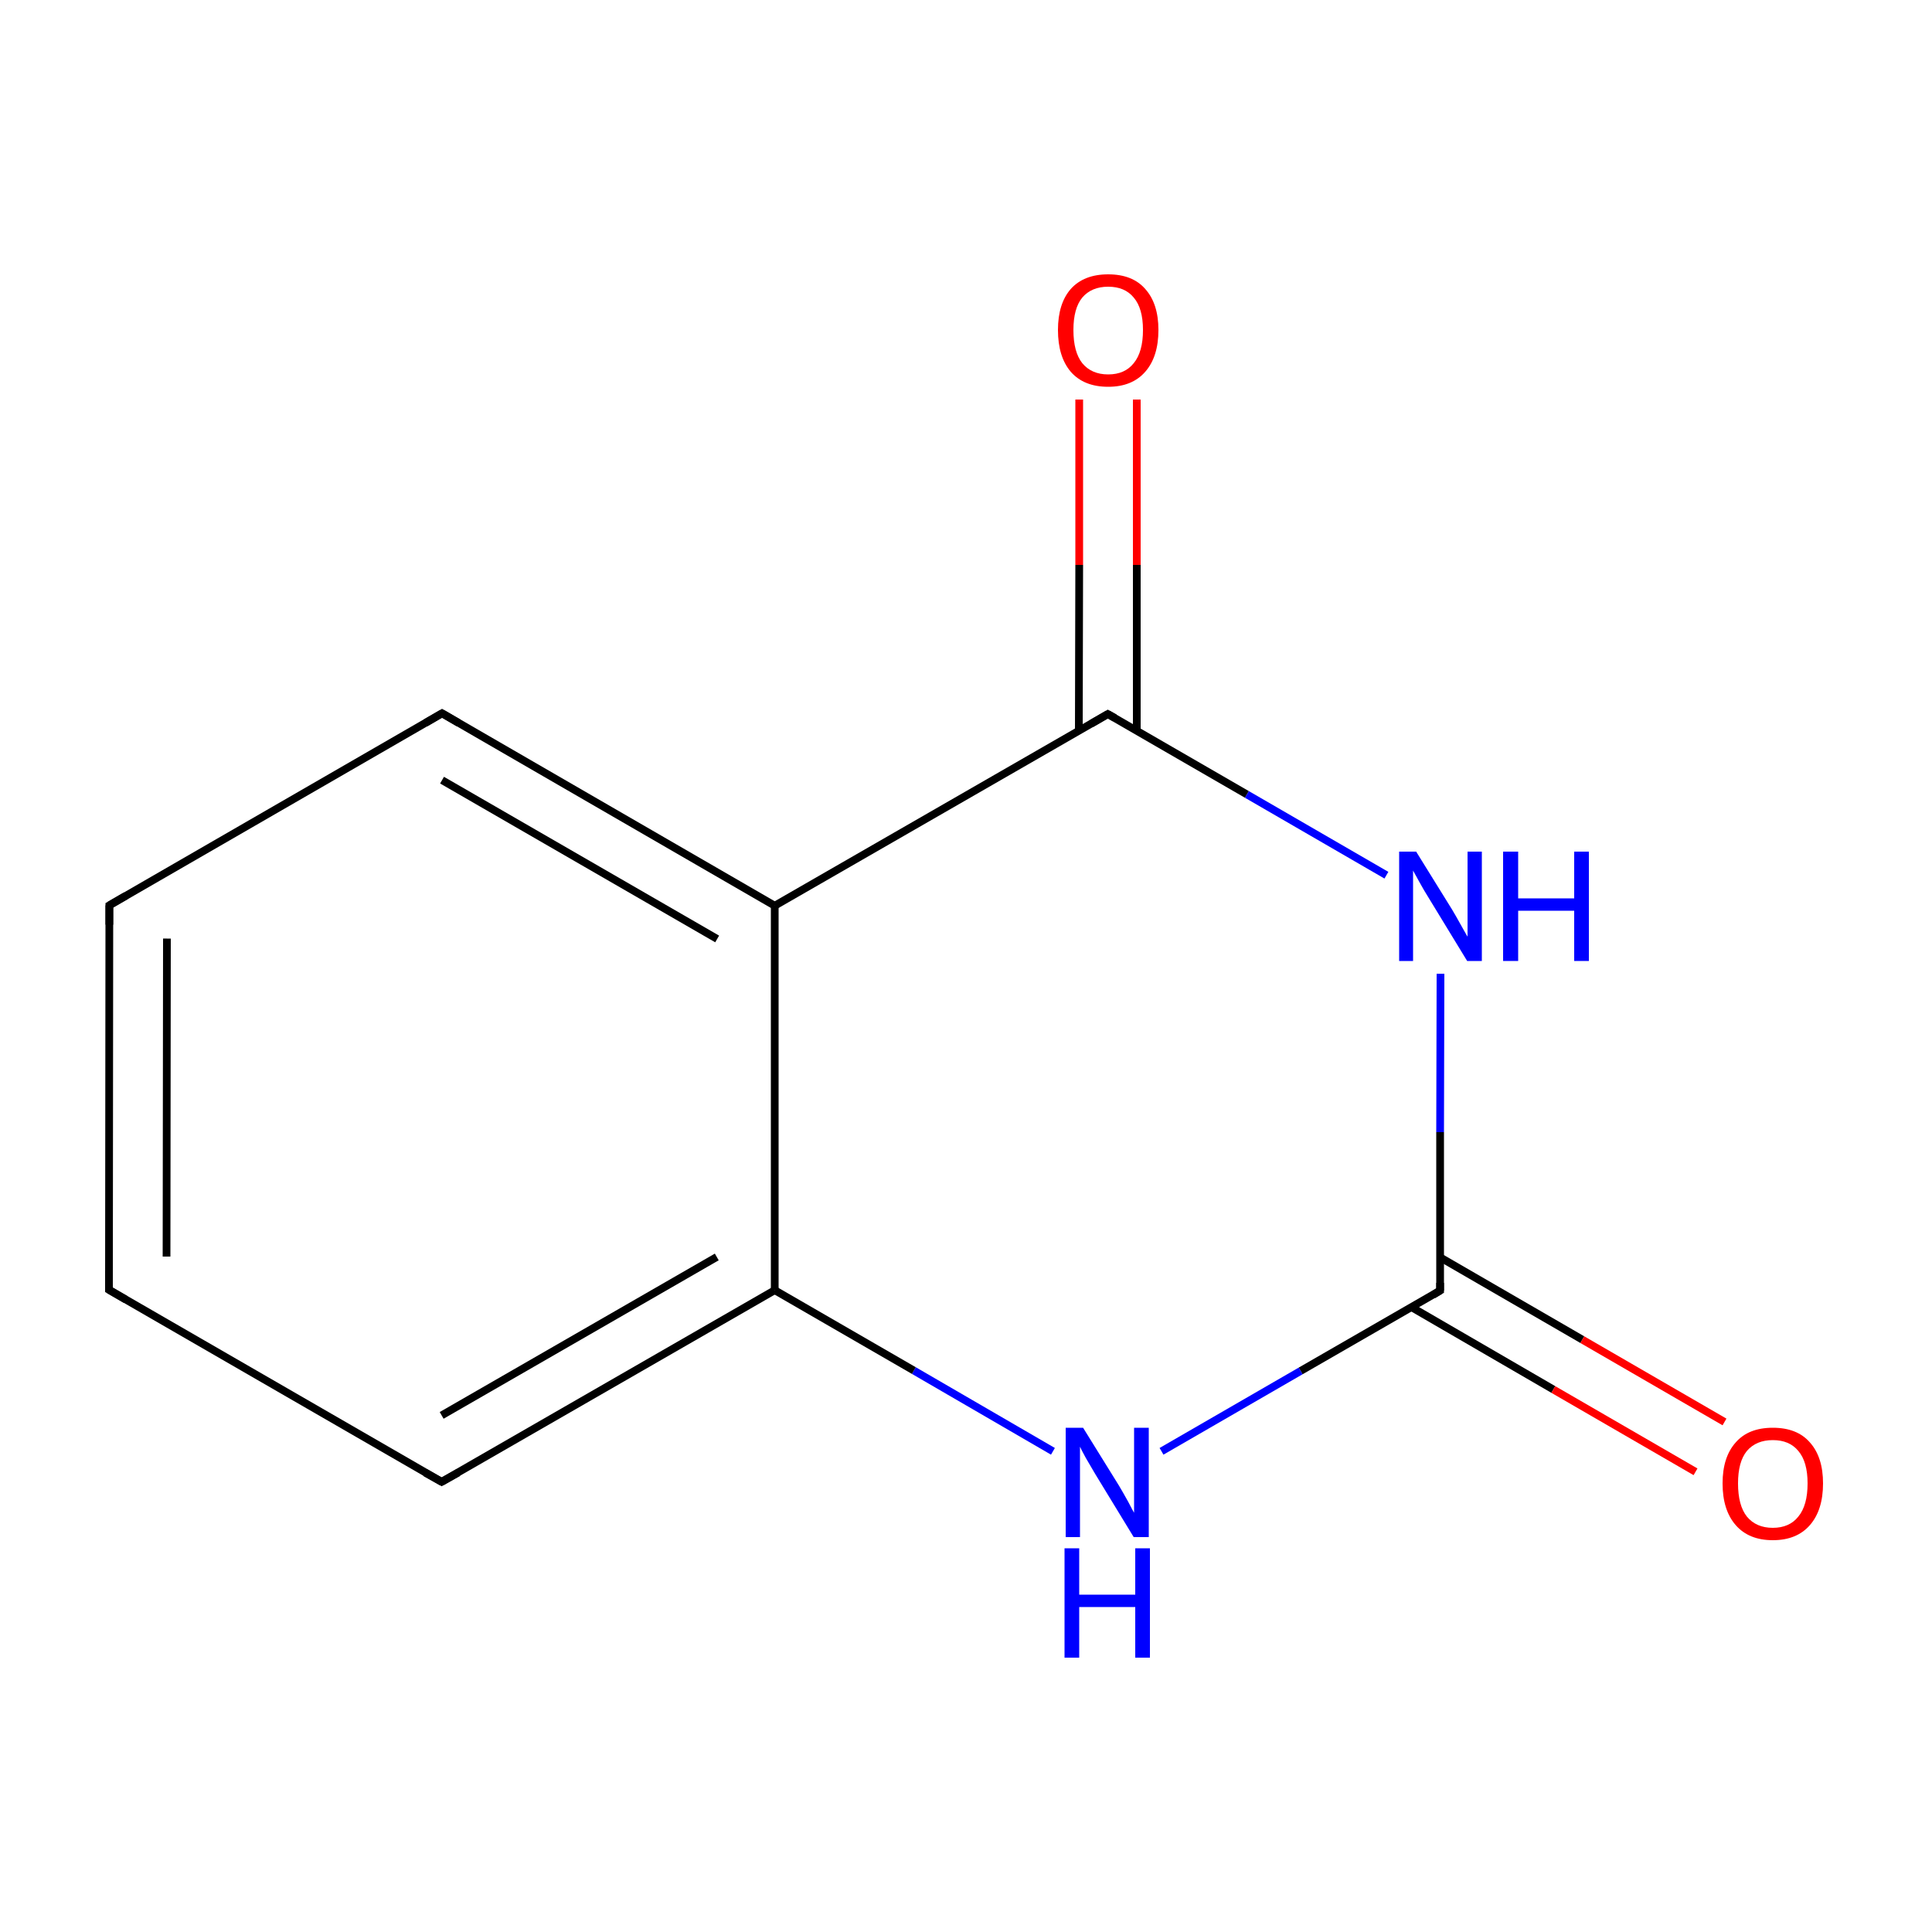
<svg version='1.1' baseProfile='full'
              xmlns='http://www.w3.org/2000/svg'
                      xmlns:rdkit='http://www.rdkit.org/xml'
                      xmlns:xlink='http://www.w3.org/1999/xlink'
                  xml:space='preserve'
width='500px' height='500px' viewBox='0 0 500 500'>
<!-- END OF HEADER -->
<rect style='opacity:1.0;fill:#FFFFFF;stroke:none' width='500.0' height='500.0' x='0.0' y='0.0'> </rect>
<path class='bond-0 atom-0 atom-1' d='M 28.3,234.3 L 28.2,333.8' style='fill:none;fill-rule:evenodd;stroke:#000000;stroke-width:2.0px;stroke-linecap:butt;stroke-linejoin:miter;stroke-opacity:1' />
<path class='bond-0 atom-0 atom-1' d='M 43.2,242.9 L 43.1,325.2' style='fill:none;fill-rule:evenodd;stroke:#000000;stroke-width:2.0px;stroke-linecap:butt;stroke-linejoin:miter;stroke-opacity:1' />
<path class='bond-1 atom-1 atom-2' d='M 28.2,333.8 L 114.3,383.5' style='fill:none;fill-rule:evenodd;stroke:#000000;stroke-width:2.0px;stroke-linecap:butt;stroke-linejoin:miter;stroke-opacity:1' />
<path class='bond-2 atom-2 atom-3' d='M 114.3,383.5 L 200.5,333.9' style='fill:none;fill-rule:evenodd;stroke:#000000;stroke-width:2.0px;stroke-linecap:butt;stroke-linejoin:miter;stroke-opacity:1' />
<path class='bond-2 atom-2 atom-3' d='M 114.3,366.3 L 185.5,325.3' style='fill:none;fill-rule:evenodd;stroke:#000000;stroke-width:2.0px;stroke-linecap:butt;stroke-linejoin:miter;stroke-opacity:1' />
<path class='bond-3 atom-3 atom-4' d='M 200.5,333.9 L 200.5,234.4' style='fill:none;fill-rule:evenodd;stroke:#000000;stroke-width:2.0px;stroke-linecap:butt;stroke-linejoin:miter;stroke-opacity:1' />
<path class='bond-4 atom-4 atom-5' d='M 200.5,234.4 L 114.4,184.6' style='fill:none;fill-rule:evenodd;stroke:#000000;stroke-width:2.0px;stroke-linecap:butt;stroke-linejoin:miter;stroke-opacity:1' />
<path class='bond-4 atom-4 atom-5' d='M 185.6,243.0 L 114.4,201.9' style='fill:none;fill-rule:evenodd;stroke:#000000;stroke-width:2.0px;stroke-linecap:butt;stroke-linejoin:miter;stroke-opacity:1' />
<path class='bond-5 atom-4 atom-6' d='M 200.5,234.4 L 286.7,184.8' style='fill:none;fill-rule:evenodd;stroke:#000000;stroke-width:2.0px;stroke-linecap:butt;stroke-linejoin:miter;stroke-opacity:1' />
<path class='bond-6 atom-6 atom-7' d='M 294.2,189.1 L 294.2,146.2' style='fill:none;fill-rule:evenodd;stroke:#000000;stroke-width:2.0px;stroke-linecap:butt;stroke-linejoin:miter;stroke-opacity:1' />
<path class='bond-6 atom-6 atom-7' d='M 294.2,146.2 L 294.2,103.4' style='fill:none;fill-rule:evenodd;stroke:#FF0000;stroke-width:2.0px;stroke-linecap:butt;stroke-linejoin:miter;stroke-opacity:1' />
<path class='bond-6 atom-6 atom-7' d='M 279.2,189.1 L 279.3,146.2' style='fill:none;fill-rule:evenodd;stroke:#000000;stroke-width:2.0px;stroke-linecap:butt;stroke-linejoin:miter;stroke-opacity:1' />
<path class='bond-6 atom-6 atom-7' d='M 279.3,146.2 L 279.3,103.4' style='fill:none;fill-rule:evenodd;stroke:#FF0000;stroke-width:2.0px;stroke-linecap:butt;stroke-linejoin:miter;stroke-opacity:1' />
<path class='bond-7 atom-6 atom-8' d='M 286.7,184.8 L 322.7,205.6' style='fill:none;fill-rule:evenodd;stroke:#000000;stroke-width:2.0px;stroke-linecap:butt;stroke-linejoin:miter;stroke-opacity:1' />
<path class='bond-7 atom-6 atom-8' d='M 322.7,205.6 L 358.8,226.5' style='fill:none;fill-rule:evenodd;stroke:#0000FF;stroke-width:2.0px;stroke-linecap:butt;stroke-linejoin:miter;stroke-opacity:1' />
<path class='bond-8 atom-8 atom-9' d='M 372.8,252.0 L 372.7,293.0' style='fill:none;fill-rule:evenodd;stroke:#0000FF;stroke-width:2.0px;stroke-linecap:butt;stroke-linejoin:miter;stroke-opacity:1' />
<path class='bond-8 atom-8 atom-9' d='M 372.7,293.0 L 372.7,334.0' style='fill:none;fill-rule:evenodd;stroke:#000000;stroke-width:2.0px;stroke-linecap:butt;stroke-linejoin:miter;stroke-opacity:1' />
<path class='bond-9 atom-9 atom-10' d='M 365.3,338.3 L 402.0,359.6' style='fill:none;fill-rule:evenodd;stroke:#000000;stroke-width:2.0px;stroke-linecap:butt;stroke-linejoin:miter;stroke-opacity:1' />
<path class='bond-9 atom-9 atom-10' d='M 402.0,359.6 L 438.8,380.9' style='fill:none;fill-rule:evenodd;stroke:#FF0000;stroke-width:2.0px;stroke-linecap:butt;stroke-linejoin:miter;stroke-opacity:1' />
<path class='bond-9 atom-9 atom-10' d='M 372.7,325.4 L 409.5,346.7' style='fill:none;fill-rule:evenodd;stroke:#000000;stroke-width:2.0px;stroke-linecap:butt;stroke-linejoin:miter;stroke-opacity:1' />
<path class='bond-9 atom-9 atom-10' d='M 409.5,346.7 L 446.3,368.0' style='fill:none;fill-rule:evenodd;stroke:#FF0000;stroke-width:2.0px;stroke-linecap:butt;stroke-linejoin:miter;stroke-opacity:1' />
<path class='bond-10 atom-9 atom-11' d='M 372.7,334.0 L 336.6,354.8' style='fill:none;fill-rule:evenodd;stroke:#000000;stroke-width:2.0px;stroke-linecap:butt;stroke-linejoin:miter;stroke-opacity:1' />
<path class='bond-10 atom-9 atom-11' d='M 336.6,354.8 L 300.6,375.6' style='fill:none;fill-rule:evenodd;stroke:#0000FF;stroke-width:2.0px;stroke-linecap:butt;stroke-linejoin:miter;stroke-opacity:1' />
<path class='bond-11 atom-5 atom-0' d='M 114.4,184.6 L 28.3,234.3' style='fill:none;fill-rule:evenodd;stroke:#000000;stroke-width:2.0px;stroke-linecap:butt;stroke-linejoin:miter;stroke-opacity:1' />
<path class='bond-12 atom-11 atom-3' d='M 272.5,375.6 L 236.5,354.7' style='fill:none;fill-rule:evenodd;stroke:#0000FF;stroke-width:2.0px;stroke-linecap:butt;stroke-linejoin:miter;stroke-opacity:1' />
<path class='bond-12 atom-11 atom-3' d='M 236.5,354.7 L 200.5,333.9' style='fill:none;fill-rule:evenodd;stroke:#000000;stroke-width:2.0px;stroke-linecap:butt;stroke-linejoin:miter;stroke-opacity:1' />
<path d='M 28.3,239.3 L 28.3,234.3 L 32.6,231.8' style='fill:none;stroke:#000000;stroke-width:2.0px;stroke-linecap:butt;stroke-linejoin:miter;stroke-opacity:1;' />
<path d='M 28.2,328.8 L 28.2,333.8 L 32.5,336.3' style='fill:none;stroke:#000000;stroke-width:2.0px;stroke-linecap:butt;stroke-linejoin:miter;stroke-opacity:1;' />
<path d='M 110.0,381.1 L 114.3,383.5 L 118.6,381.1' style='fill:none;stroke:#000000;stroke-width:2.0px;stroke-linecap:butt;stroke-linejoin:miter;stroke-opacity:1;' />
<path d='M 118.7,187.1 L 114.4,184.6 L 110.1,187.1' style='fill:none;stroke:#000000;stroke-width:2.0px;stroke-linecap:butt;stroke-linejoin:miter;stroke-opacity:1;' />
<path d='M 282.4,187.3 L 286.7,184.8 L 288.5,185.8' style='fill:none;stroke:#000000;stroke-width:2.0px;stroke-linecap:butt;stroke-linejoin:miter;stroke-opacity:1;' />
<path d='M 372.7,332.0 L 372.7,334.0 L 370.9,335.1' style='fill:none;stroke:#000000;stroke-width:2.0px;stroke-linecap:butt;stroke-linejoin:miter;stroke-opacity:1;' />
<path class='atom-7' d='M 273.8 85.4
Q 273.8 78.6, 277.1 74.8
Q 280.5 71.0, 286.8 71.0
Q 293.1 71.0, 296.4 74.8
Q 299.8 78.6, 299.8 85.4
Q 299.8 92.3, 296.4 96.2
Q 293.0 100.1, 286.8 100.1
Q 280.5 100.1, 277.1 96.2
Q 273.8 92.3, 273.8 85.4
M 286.8 96.9
Q 291.1 96.9, 293.4 94.0
Q 295.8 91.1, 295.8 85.4
Q 295.8 79.8, 293.4 77.0
Q 291.1 74.2, 286.8 74.2
Q 282.5 74.2, 280.1 77.0
Q 277.8 79.8, 277.8 85.4
Q 277.8 91.1, 280.1 94.0
Q 282.5 96.9, 286.8 96.9
' fill='#FF0000'/>
<path class='atom-8' d='M 366.5 220.4
L 375.8 235.4
Q 376.7 236.9, 378.2 239.6
Q 379.7 242.3, 379.8 242.4
L 379.8 220.4
L 383.5 220.4
L 383.5 248.7
L 379.7 248.7
L 369.7 232.3
Q 368.5 230.4, 367.3 228.2
Q 366.1 226.0, 365.7 225.3
L 365.7 248.7
L 362.1 248.7
L 362.1 220.4
L 366.5 220.4
' fill='#0000FF'/>
<path class='atom-8' d='M 389.0 220.4
L 392.9 220.4
L 392.9 232.5
L 407.4 232.5
L 407.4 220.4
L 411.2 220.4
L 411.2 248.7
L 407.4 248.7
L 407.4 235.7
L 392.9 235.7
L 392.9 248.7
L 389.0 248.7
L 389.0 220.4
' fill='#0000FF'/>
<path class='atom-10' d='M 445.8 383.9
Q 445.8 377.1, 449.2 373.3
Q 452.5 369.5, 458.8 369.5
Q 465.1 369.5, 468.4 373.3
Q 471.8 377.1, 471.8 383.9
Q 471.8 390.8, 468.4 394.7
Q 465.0 398.6, 458.8 398.6
Q 452.6 398.6, 449.2 394.7
Q 445.8 390.8, 445.8 383.9
M 458.8 395.4
Q 463.1 395.4, 465.4 392.5
Q 467.8 389.6, 467.8 383.9
Q 467.8 378.3, 465.4 375.5
Q 463.1 372.7, 458.8 372.7
Q 454.5 372.7, 452.1 375.5
Q 449.8 378.3, 449.8 383.9
Q 449.8 389.6, 452.1 392.5
Q 454.5 395.4, 458.8 395.4
' fill='#FF0000'/>
<path class='atom-11' d='M 280.3 369.5
L 289.6 384.5
Q 290.5 386.0, 292.0 388.7
Q 293.4 391.4, 293.5 391.5
L 293.5 369.5
L 297.3 369.5
L 297.3 397.8
L 293.4 397.8
L 283.4 381.4
Q 282.3 379.5, 281.0 377.3
Q 279.8 375.1, 279.5 374.4
L 279.5 397.8
L 275.8 397.8
L 275.8 369.5
L 280.3 369.5
' fill='#0000FF'/>
<path class='atom-11' d='M 275.5 400.7
L 279.3 400.7
L 279.3 412.7
L 293.8 412.7
L 293.8 400.7
L 297.6 400.7
L 297.6 429.0
L 293.8 429.0
L 293.8 415.9
L 279.3 415.9
L 279.3 429.0
L 275.5 429.0
L 275.5 400.7
' fill='#0000FF'/>
</svg>
